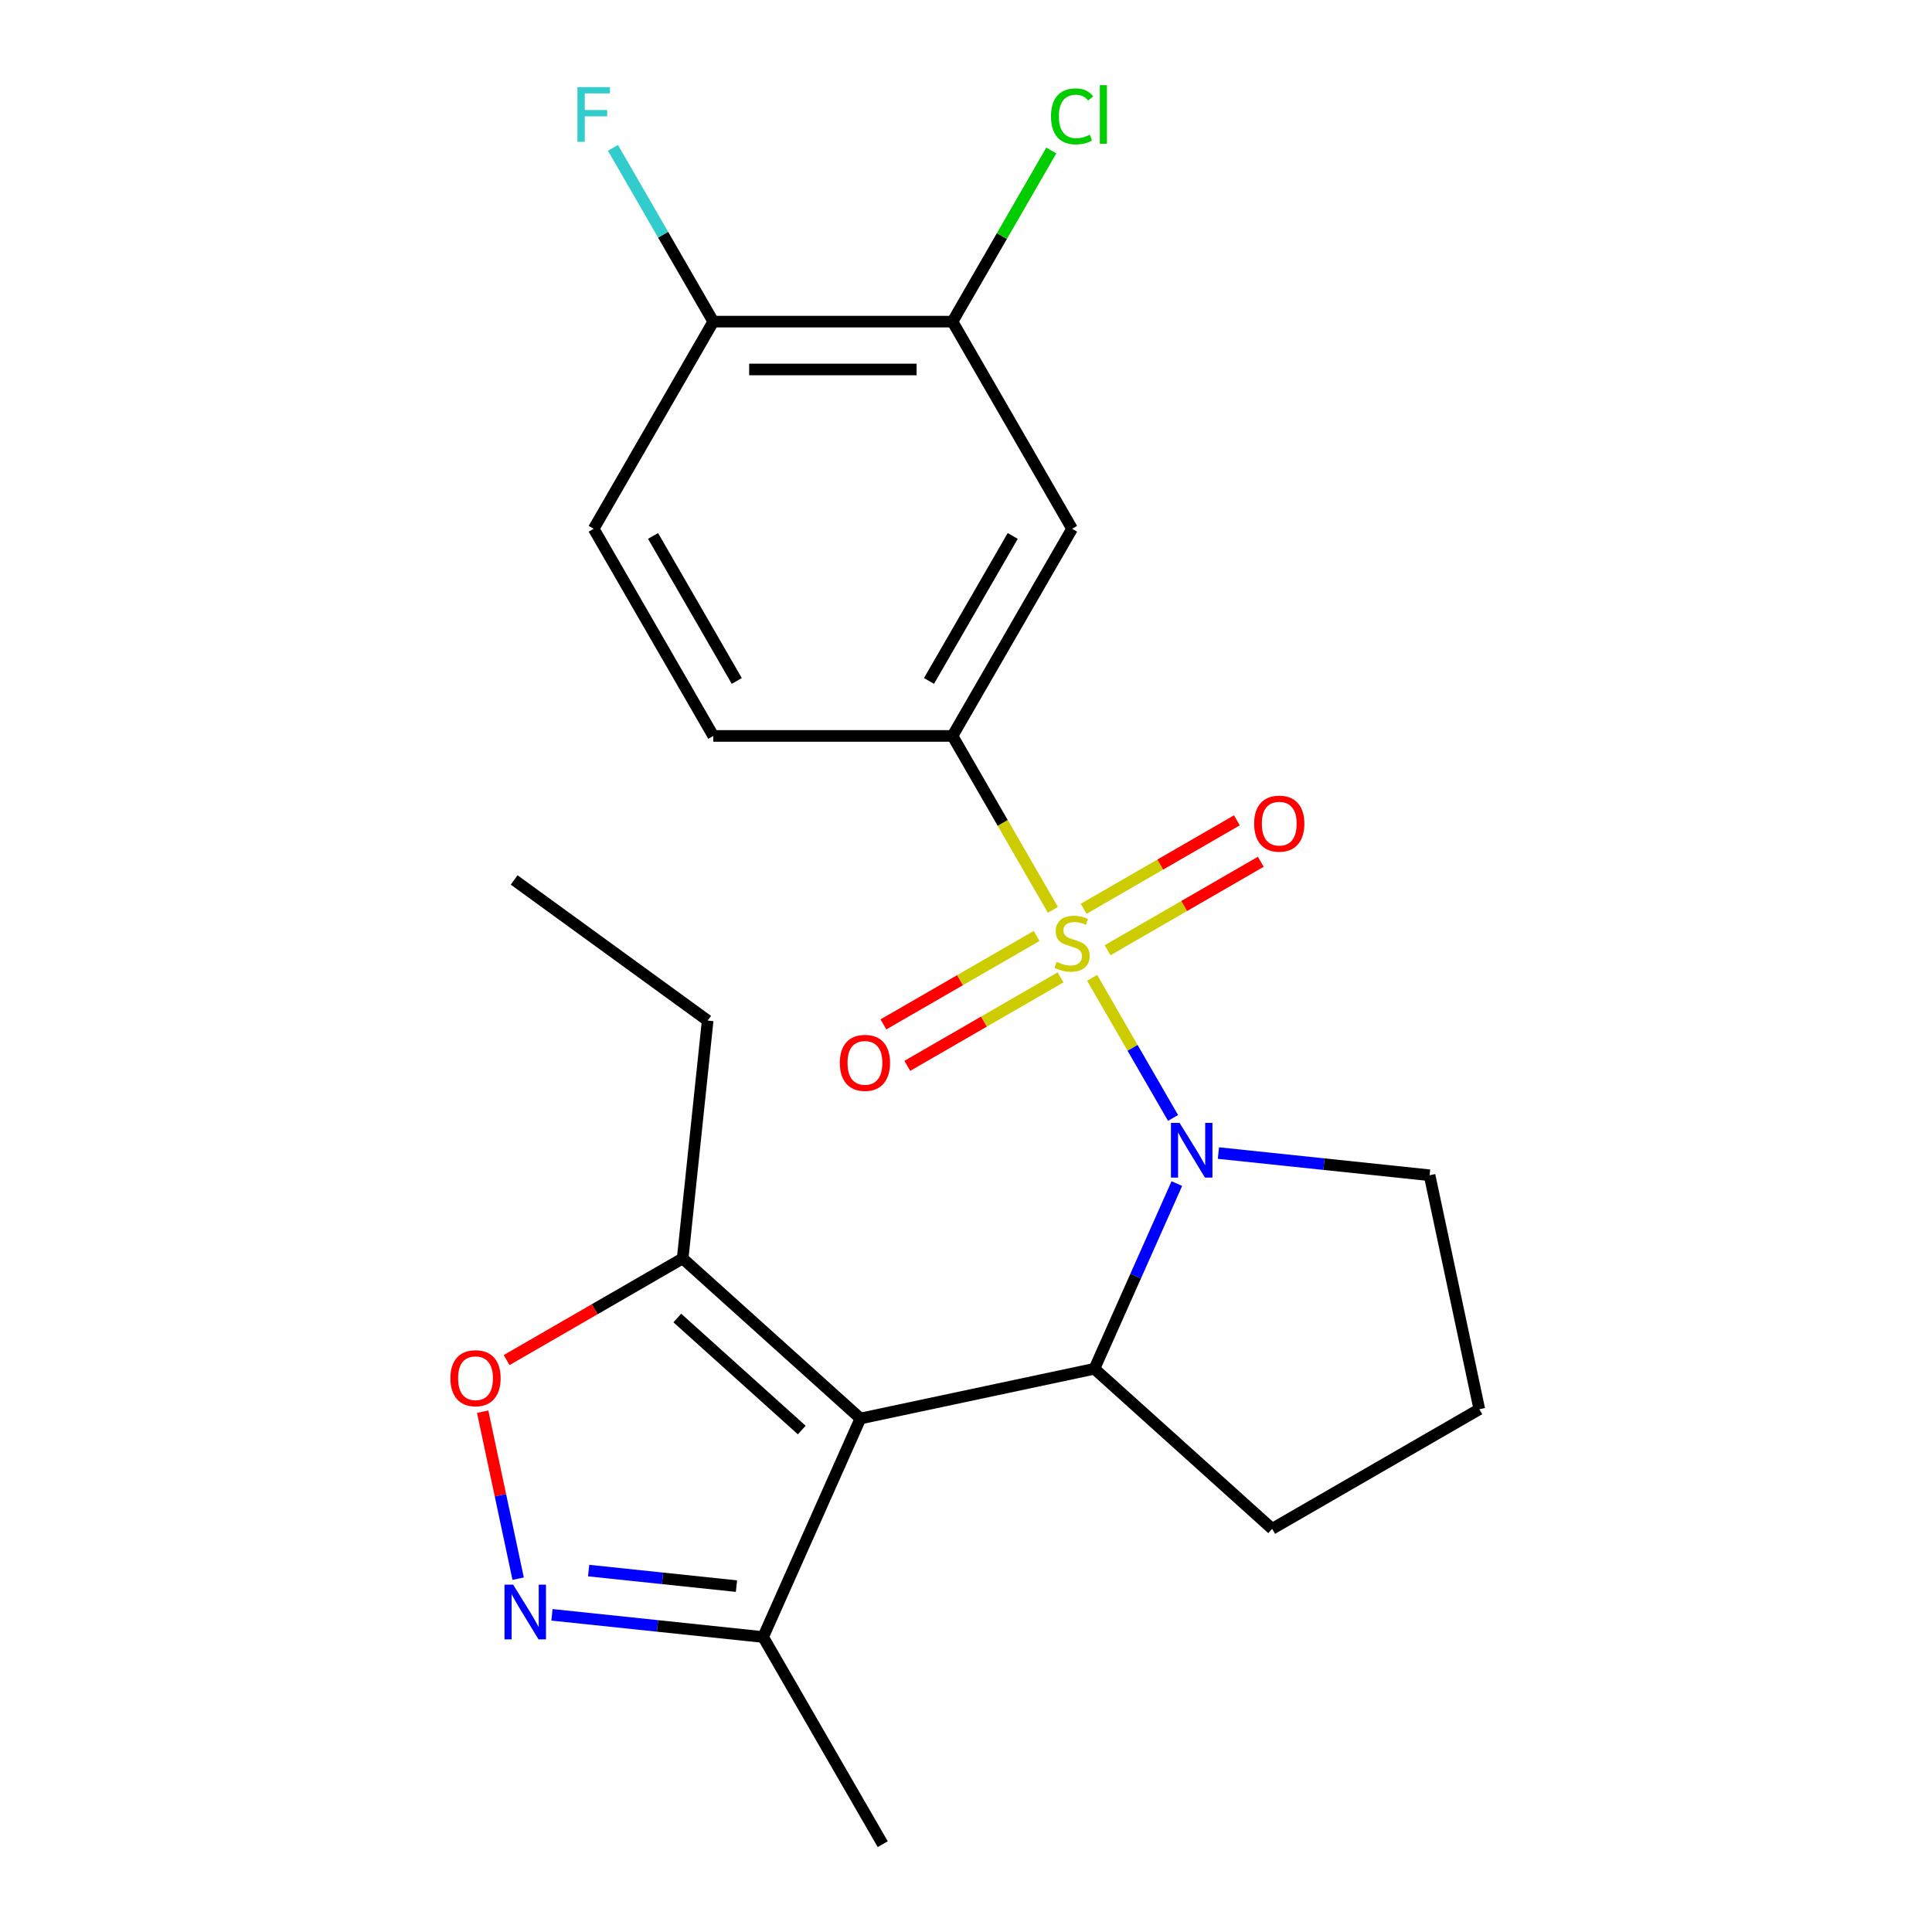 <?xml version='1.0' encoding='iso-8859-1'?>
<svg version='1.1' baseProfile='full'
              xmlns='http://www.w3.org/2000/svg'
                      xmlns:rdkit='http://www.rdkit.org/xml'
                      xmlns:xlink='http://www.w3.org/1999/xlink'
                  xml:space='preserve'
width='1000px' height='1000px' viewBox='0 0 1000 1000'>
<!-- END OF HEADER -->
<rect style='opacity:1.0;fill:#FFFFFF;stroke:none' width='1000' height='1000' x='0' y='0'> </rect>
<path class='bond-0' d='M 565.291,506.119 L 586.224,542.375' style='fill:none;fill-rule:evenodd;stroke:#CCCC00;stroke-width:6px;stroke-linecap:butt;stroke-linejoin:miter;stroke-opacity:1' />
<path class='bond-0' d='M 586.224,542.375 L 607.156,578.631' style='fill:none;fill-rule:evenodd;stroke:#0000FF;stroke-width:6px;stroke-linecap:butt;stroke-linejoin:miter;stroke-opacity:1' />
<path class='bond-4' d='M 544.974,470.929 L 518.991,425.925' style='fill:none;fill-rule:evenodd;stroke:#CCCC00;stroke-width:6px;stroke-linecap:butt;stroke-linejoin:miter;stroke-opacity:1' />
<path class='bond-4' d='M 518.991,425.925 L 493.008,380.921' style='fill:none;fill-rule:evenodd;stroke:#000000;stroke-width:6px;stroke-linecap:butt;stroke-linejoin:miter;stroke-opacity:1' />
<path class='bond-9' d='M 536.548,484.451 L 496.895,507.344' style='fill:none;fill-rule:evenodd;stroke:#CCCC00;stroke-width:6px;stroke-linecap:butt;stroke-linejoin:miter;stroke-opacity:1' />
<path class='bond-9' d='M 496.895,507.344 L 457.243,530.237' style='fill:none;fill-rule:evenodd;stroke:#FF0000;stroke-width:6px;stroke-linecap:butt;stroke-linejoin:miter;stroke-opacity:1' />
<path class='bond-9' d='M 548.929,505.896 L 509.277,528.789' style='fill:none;fill-rule:evenodd;stroke:#CCCC00;stroke-width:6px;stroke-linecap:butt;stroke-linejoin:miter;stroke-opacity:1' />
<path class='bond-9' d='M 509.277,528.789 L 469.624,551.682' style='fill:none;fill-rule:evenodd;stroke:#FF0000;stroke-width:6px;stroke-linecap:butt;stroke-linejoin:miter;stroke-opacity:1' />
<path class='bond-10' d='M 573.279,491.837 L 612.931,468.944' style='fill:none;fill-rule:evenodd;stroke:#CCCC00;stroke-width:6px;stroke-linecap:butt;stroke-linejoin:miter;stroke-opacity:1' />
<path class='bond-10' d='M 612.931,468.944 L 652.583,446.051' style='fill:none;fill-rule:evenodd;stroke:#FF0000;stroke-width:6px;stroke-linecap:butt;stroke-linejoin:miter;stroke-opacity:1' />
<path class='bond-10' d='M 560.898,470.392 L 600.55,447.499' style='fill:none;fill-rule:evenodd;stroke:#CCCC00;stroke-width:6px;stroke-linecap:butt;stroke-linejoin:miter;stroke-opacity:1' />
<path class='bond-10' d='M 600.55,447.499 L 640.202,424.606' style='fill:none;fill-rule:evenodd;stroke:#FF0000;stroke-width:6px;stroke-linecap:butt;stroke-linejoin:miter;stroke-opacity:1' />
<path class='bond-2' d='M 609.136,612.623 L 587.798,660.548' style='fill:none;fill-rule:evenodd;stroke:#0000FF;stroke-width:6px;stroke-linecap:butt;stroke-linejoin:miter;stroke-opacity:1' />
<path class='bond-2' d='M 587.798,660.548 L 566.46,708.474' style='fill:none;fill-rule:evenodd;stroke:#000000;stroke-width:6px;stroke-linecap:butt;stroke-linejoin:miter;stroke-opacity:1' />
<path class='bond-15' d='M 630.654,596.821 L 685.302,602.565' style='fill:none;fill-rule:evenodd;stroke:#0000FF;stroke-width:6px;stroke-linecap:butt;stroke-linejoin:miter;stroke-opacity:1' />
<path class='bond-15' d='M 685.302,602.565 L 739.951,608.309' style='fill:none;fill-rule:evenodd;stroke:#000000;stroke-width:6px;stroke-linecap:butt;stroke-linejoin:miter;stroke-opacity:1' />
<path class='bond-1' d='M 445.355,734.216 L 566.46,708.474' style='fill:none;fill-rule:evenodd;stroke:#000000;stroke-width:6px;stroke-linecap:butt;stroke-linejoin:miter;stroke-opacity:1' />
<path class='bond-5' d='M 445.355,734.216 L 353.346,651.37' style='fill:none;fill-rule:evenodd;stroke:#000000;stroke-width:6px;stroke-linecap:butt;stroke-linejoin:miter;stroke-opacity:1' />
<path class='bond-5' d='M 414.985,740.191 L 350.578,682.199' style='fill:none;fill-rule:evenodd;stroke:#000000;stroke-width:6px;stroke-linecap:butt;stroke-linejoin:miter;stroke-opacity:1' />
<path class='bond-7' d='M 445.355,734.216 L 394.997,847.322' style='fill:none;fill-rule:evenodd;stroke:#000000;stroke-width:6px;stroke-linecap:butt;stroke-linejoin:miter;stroke-opacity:1' />
<path class='bond-17' d='M 566.46,708.474 L 658.47,791.319' style='fill:none;fill-rule:evenodd;stroke:#000000;stroke-width:6px;stroke-linecap:butt;stroke-linejoin:miter;stroke-opacity:1' />
<path class='bond-3' d='M 285.7,835.835 L 340.348,841.578' style='fill:none;fill-rule:evenodd;stroke:#0000FF;stroke-width:6px;stroke-linecap:butt;stroke-linejoin:miter;stroke-opacity:1' />
<path class='bond-3' d='M 340.348,841.578 L 394.997,847.322' style='fill:none;fill-rule:evenodd;stroke:#000000;stroke-width:6px;stroke-linecap:butt;stroke-linejoin:miter;stroke-opacity:1' />
<path class='bond-3' d='M 304.683,812.931 L 342.937,816.952' style='fill:none;fill-rule:evenodd;stroke:#0000FF;stroke-width:6px;stroke-linecap:butt;stroke-linejoin:miter;stroke-opacity:1' />
<path class='bond-3' d='M 342.937,816.952 L 381.191,820.973' style='fill:none;fill-rule:evenodd;stroke:#000000;stroke-width:6px;stroke-linecap:butt;stroke-linejoin:miter;stroke-opacity:1' />
<path class='bond-25' d='M 268.197,817.125 L 259.011,773.907' style='fill:none;fill-rule:evenodd;stroke:#0000FF;stroke-width:6px;stroke-linecap:butt;stroke-linejoin:miter;stroke-opacity:1' />
<path class='bond-25' d='M 259.011,773.907 L 249.824,730.69' style='fill:none;fill-rule:evenodd;stroke:#FF0000;stroke-width:6px;stroke-linecap:butt;stroke-linejoin:miter;stroke-opacity:1' />
<path class='bond-8' d='M 493.008,380.921 L 554.913,273.698' style='fill:none;fill-rule:evenodd;stroke:#000000;stroke-width:6px;stroke-linecap:butt;stroke-linejoin:miter;stroke-opacity:1' />
<path class='bond-8' d='M 480.849,352.456 L 524.183,277.4' style='fill:none;fill-rule:evenodd;stroke:#000000;stroke-width:6px;stroke-linecap:butt;stroke-linejoin:miter;stroke-opacity:1' />
<path class='bond-13' d='M 493.008,380.921 L 369.197,380.921' style='fill:none;fill-rule:evenodd;stroke:#000000;stroke-width:6px;stroke-linecap:butt;stroke-linejoin:miter;stroke-opacity:1' />
<path class='bond-6' d='M 353.346,651.37 L 307.782,677.676' style='fill:none;fill-rule:evenodd;stroke:#000000;stroke-width:6px;stroke-linecap:butt;stroke-linejoin:miter;stroke-opacity:1' />
<path class='bond-6' d='M 307.782,677.676 L 262.218,703.983' style='fill:none;fill-rule:evenodd;stroke:#FF0000;stroke-width:6px;stroke-linecap:butt;stroke-linejoin:miter;stroke-opacity:1' />
<path class='bond-19' d='M 353.346,651.37 L 366.288,528.238' style='fill:none;fill-rule:evenodd;stroke:#000000;stroke-width:6px;stroke-linecap:butt;stroke-linejoin:miter;stroke-opacity:1' />
<path class='bond-21' d='M 394.997,847.322 L 456.902,954.545' style='fill:none;fill-rule:evenodd;stroke:#000000;stroke-width:6px;stroke-linecap:butt;stroke-linejoin:miter;stroke-opacity:1' />
<path class='bond-11' d='M 554.913,273.698 L 493.008,166.475' style='fill:none;fill-rule:evenodd;stroke:#000000;stroke-width:6px;stroke-linecap:butt;stroke-linejoin:miter;stroke-opacity:1' />
<path class='bond-16' d='M 493.008,166.475 L 518.581,122.181' style='fill:none;fill-rule:evenodd;stroke:#000000;stroke-width:6px;stroke-linecap:butt;stroke-linejoin:miter;stroke-opacity:1' />
<path class='bond-16' d='M 518.581,122.181 L 544.154,77.887' style='fill:none;fill-rule:evenodd;stroke:#00CC00;stroke-width:6px;stroke-linecap:butt;stroke-linejoin:miter;stroke-opacity:1' />
<path class='bond-24' d='M 493.008,166.475 L 369.197,166.475' style='fill:none;fill-rule:evenodd;stroke:#000000;stroke-width:6px;stroke-linecap:butt;stroke-linejoin:miter;stroke-opacity:1' />
<path class='bond-24' d='M 474.436,191.237 L 387.769,191.237' style='fill:none;fill-rule:evenodd;stroke:#000000;stroke-width:6px;stroke-linecap:butt;stroke-linejoin:miter;stroke-opacity:1' />
<path class='bond-12' d='M 369.197,166.475 L 307.292,273.698' style='fill:none;fill-rule:evenodd;stroke:#000000;stroke-width:6px;stroke-linecap:butt;stroke-linejoin:miter;stroke-opacity:1' />
<path class='bond-18' d='M 369.197,166.475 L 343.226,121.491' style='fill:none;fill-rule:evenodd;stroke:#000000;stroke-width:6px;stroke-linecap:butt;stroke-linejoin:miter;stroke-opacity:1' />
<path class='bond-18' d='M 343.226,121.491 L 317.254,76.507' style='fill:none;fill-rule:evenodd;stroke:#33CCCC;stroke-width:6px;stroke-linecap:butt;stroke-linejoin:miter;stroke-opacity:1' />
<path class='bond-14' d='M 369.197,380.921 L 307.292,273.698' style='fill:none;fill-rule:evenodd;stroke:#000000;stroke-width:6px;stroke-linecap:butt;stroke-linejoin:miter;stroke-opacity:1' />
<path class='bond-14' d='M 381.356,352.456 L 338.022,277.4' style='fill:none;fill-rule:evenodd;stroke:#000000;stroke-width:6px;stroke-linecap:butt;stroke-linejoin:miter;stroke-opacity:1' />
<path class='bond-20' d='M 739.951,608.309 L 765.693,729.414' style='fill:none;fill-rule:evenodd;stroke:#000000;stroke-width:6px;stroke-linecap:butt;stroke-linejoin:miter;stroke-opacity:1' />
<path class='bond-23' d='M 658.47,791.319 L 765.693,729.414' style='fill:none;fill-rule:evenodd;stroke:#000000;stroke-width:6px;stroke-linecap:butt;stroke-linejoin:miter;stroke-opacity:1' />
<path class='bond-22' d='M 366.288,528.238 L 266.123,455.464' style='fill:none;fill-rule:evenodd;stroke:#000000;stroke-width:6px;stroke-linecap:butt;stroke-linejoin:miter;stroke-opacity:1' />
<path  class='atom-0' d='M 546.913 497.864
Q 547.233 497.984, 548.553 498.544
Q 549.873 499.104, 551.313 499.464
Q 552.793 499.784, 554.233 499.784
Q 556.913 499.784, 558.473 498.504
Q 560.033 497.184, 560.033 494.904
Q 560.033 493.344, 559.233 492.384
Q 558.473 491.424, 557.273 490.904
Q 556.073 490.384, 554.073 489.784
Q 551.553 489.024, 550.033 488.304
Q 548.553 487.584, 547.473 486.064
Q 546.433 484.544, 546.433 481.984
Q 546.433 478.424, 548.833 476.224
Q 551.273 474.024, 556.073 474.024
Q 559.353 474.024, 563.073 475.584
L 562.153 478.664
Q 558.753 477.264, 556.193 477.264
Q 553.433 477.264, 551.913 478.424
Q 550.393 479.544, 550.433 481.504
Q 550.433 483.024, 551.193 483.944
Q 551.993 484.864, 553.113 485.384
Q 554.273 485.904, 556.193 486.504
Q 558.753 487.304, 560.273 488.104
Q 561.793 488.904, 562.873 490.544
Q 563.993 492.144, 563.993 494.904
Q 563.993 498.824, 561.353 500.944
Q 558.753 503.024, 554.393 503.024
Q 551.873 503.024, 549.953 502.464
Q 548.073 501.944, 545.833 501.024
L 546.913 497.864
' fill='#CCCC00'/>
<path  class='atom-1' d='M 610.559 581.207
L 619.839 596.207
Q 620.759 597.687, 622.239 600.367
Q 623.719 603.047, 623.799 603.207
L 623.799 581.207
L 627.559 581.207
L 627.559 609.527
L 623.679 609.527
L 613.719 593.127
Q 612.559 591.207, 611.319 589.007
Q 610.119 586.807, 609.759 586.127
L 609.759 609.527
L 606.079 609.527
L 606.079 581.207
L 610.559 581.207
' fill='#0000FF'/>
<path  class='atom-4' d='M 265.604 820.221
L 274.884 835.221
Q 275.804 836.701, 277.284 839.381
Q 278.764 842.061, 278.844 842.221
L 278.844 820.221
L 282.604 820.221
L 282.604 848.541
L 278.724 848.541
L 268.764 832.141
Q 267.604 830.221, 266.364 828.021
Q 265.164 825.821, 264.804 825.141
L 264.804 848.541
L 261.124 848.541
L 261.124 820.221
L 265.604 820.221
' fill='#0000FF'/>
<path  class='atom-7' d='M 233.123 713.355
Q 233.123 706.555, 236.483 702.755
Q 239.843 698.955, 246.123 698.955
Q 252.403 698.955, 255.763 702.755
Q 259.123 706.555, 259.123 713.355
Q 259.123 720.235, 255.723 724.155
Q 252.323 728.035, 246.123 728.035
Q 239.883 728.035, 236.483 724.155
Q 233.123 720.275, 233.123 713.355
M 246.123 724.835
Q 250.443 724.835, 252.763 721.955
Q 255.123 719.035, 255.123 713.355
Q 255.123 707.795, 252.763 704.995
Q 250.443 702.155, 246.123 702.155
Q 241.803 702.155, 239.443 704.955
Q 237.123 707.755, 237.123 713.355
Q 237.123 719.075, 239.443 721.955
Q 241.803 724.835, 246.123 724.835
' fill='#FF0000'/>
<path  class='atom-10' d='M 434.69 550.129
Q 434.69 543.329, 438.05 539.529
Q 441.41 535.729, 447.69 535.729
Q 453.97 535.729, 457.33 539.529
Q 460.69 543.329, 460.69 550.129
Q 460.69 557.009, 457.29 560.929
Q 453.89 564.809, 447.69 564.809
Q 441.45 564.809, 438.05 560.929
Q 434.69 557.049, 434.69 550.129
M 447.69 561.609
Q 452.01 561.609, 454.33 558.729
Q 456.69 555.809, 456.69 550.129
Q 456.69 544.569, 454.33 541.769
Q 452.01 538.929, 447.69 538.929
Q 443.37 538.929, 441.01 541.729
Q 438.69 544.529, 438.69 550.129
Q 438.69 555.849, 441.01 558.729
Q 443.37 561.609, 447.69 561.609
' fill='#FF0000'/>
<path  class='atom-11' d='M 649.136 426.319
Q 649.136 419.519, 652.496 415.719
Q 655.856 411.919, 662.136 411.919
Q 668.416 411.919, 671.776 415.719
Q 675.136 419.519, 675.136 426.319
Q 675.136 433.199, 671.736 437.119
Q 668.336 440.999, 662.136 440.999
Q 655.896 440.999, 652.496 437.119
Q 649.136 433.239, 649.136 426.319
M 662.136 437.799
Q 666.456 437.799, 668.776 434.919
Q 671.136 431.999, 671.136 426.319
Q 671.136 420.759, 668.776 417.959
Q 666.456 415.119, 662.136 415.119
Q 657.816 415.119, 655.456 417.919
Q 653.136 420.719, 653.136 426.319
Q 653.136 432.039, 655.456 434.919
Q 657.816 437.799, 662.136 437.799
' fill='#FF0000'/>
<path  class='atom-17' d='M 543.993 60.231
Q 543.993 53.191, 547.273 49.511
Q 550.593 45.791, 556.873 45.791
Q 562.713 45.791, 565.833 49.911
L 563.193 52.071
Q 560.913 49.071, 556.873 49.071
Q 552.593 49.071, 550.313 51.951
Q 548.073 54.791, 548.073 60.231
Q 548.073 65.831, 550.393 68.711
Q 552.753 71.591, 557.313 71.591
Q 560.433 71.591, 564.073 69.711
L 565.193 72.711
Q 563.713 73.671, 561.473 74.231
Q 559.233 74.791, 556.753 74.791
Q 550.593 74.791, 547.273 71.031
Q 543.993 67.271, 543.993 60.231
' fill='#00CC00'/>
<path  class='atom-17' d='M 569.273 44.071
L 572.953 44.071
L 572.953 74.431
L 569.273 74.431
L 569.273 44.071
' fill='#00CC00'/>
<path  class='atom-19' d='M 298.872 45.091
L 315.712 45.091
L 315.712 48.331
L 302.672 48.331
L 302.672 56.931
L 314.272 56.931
L 314.272 60.211
L 302.672 60.211
L 302.672 73.411
L 298.872 73.411
L 298.872 45.091
' fill='#33CCCC'/>
</svg>
